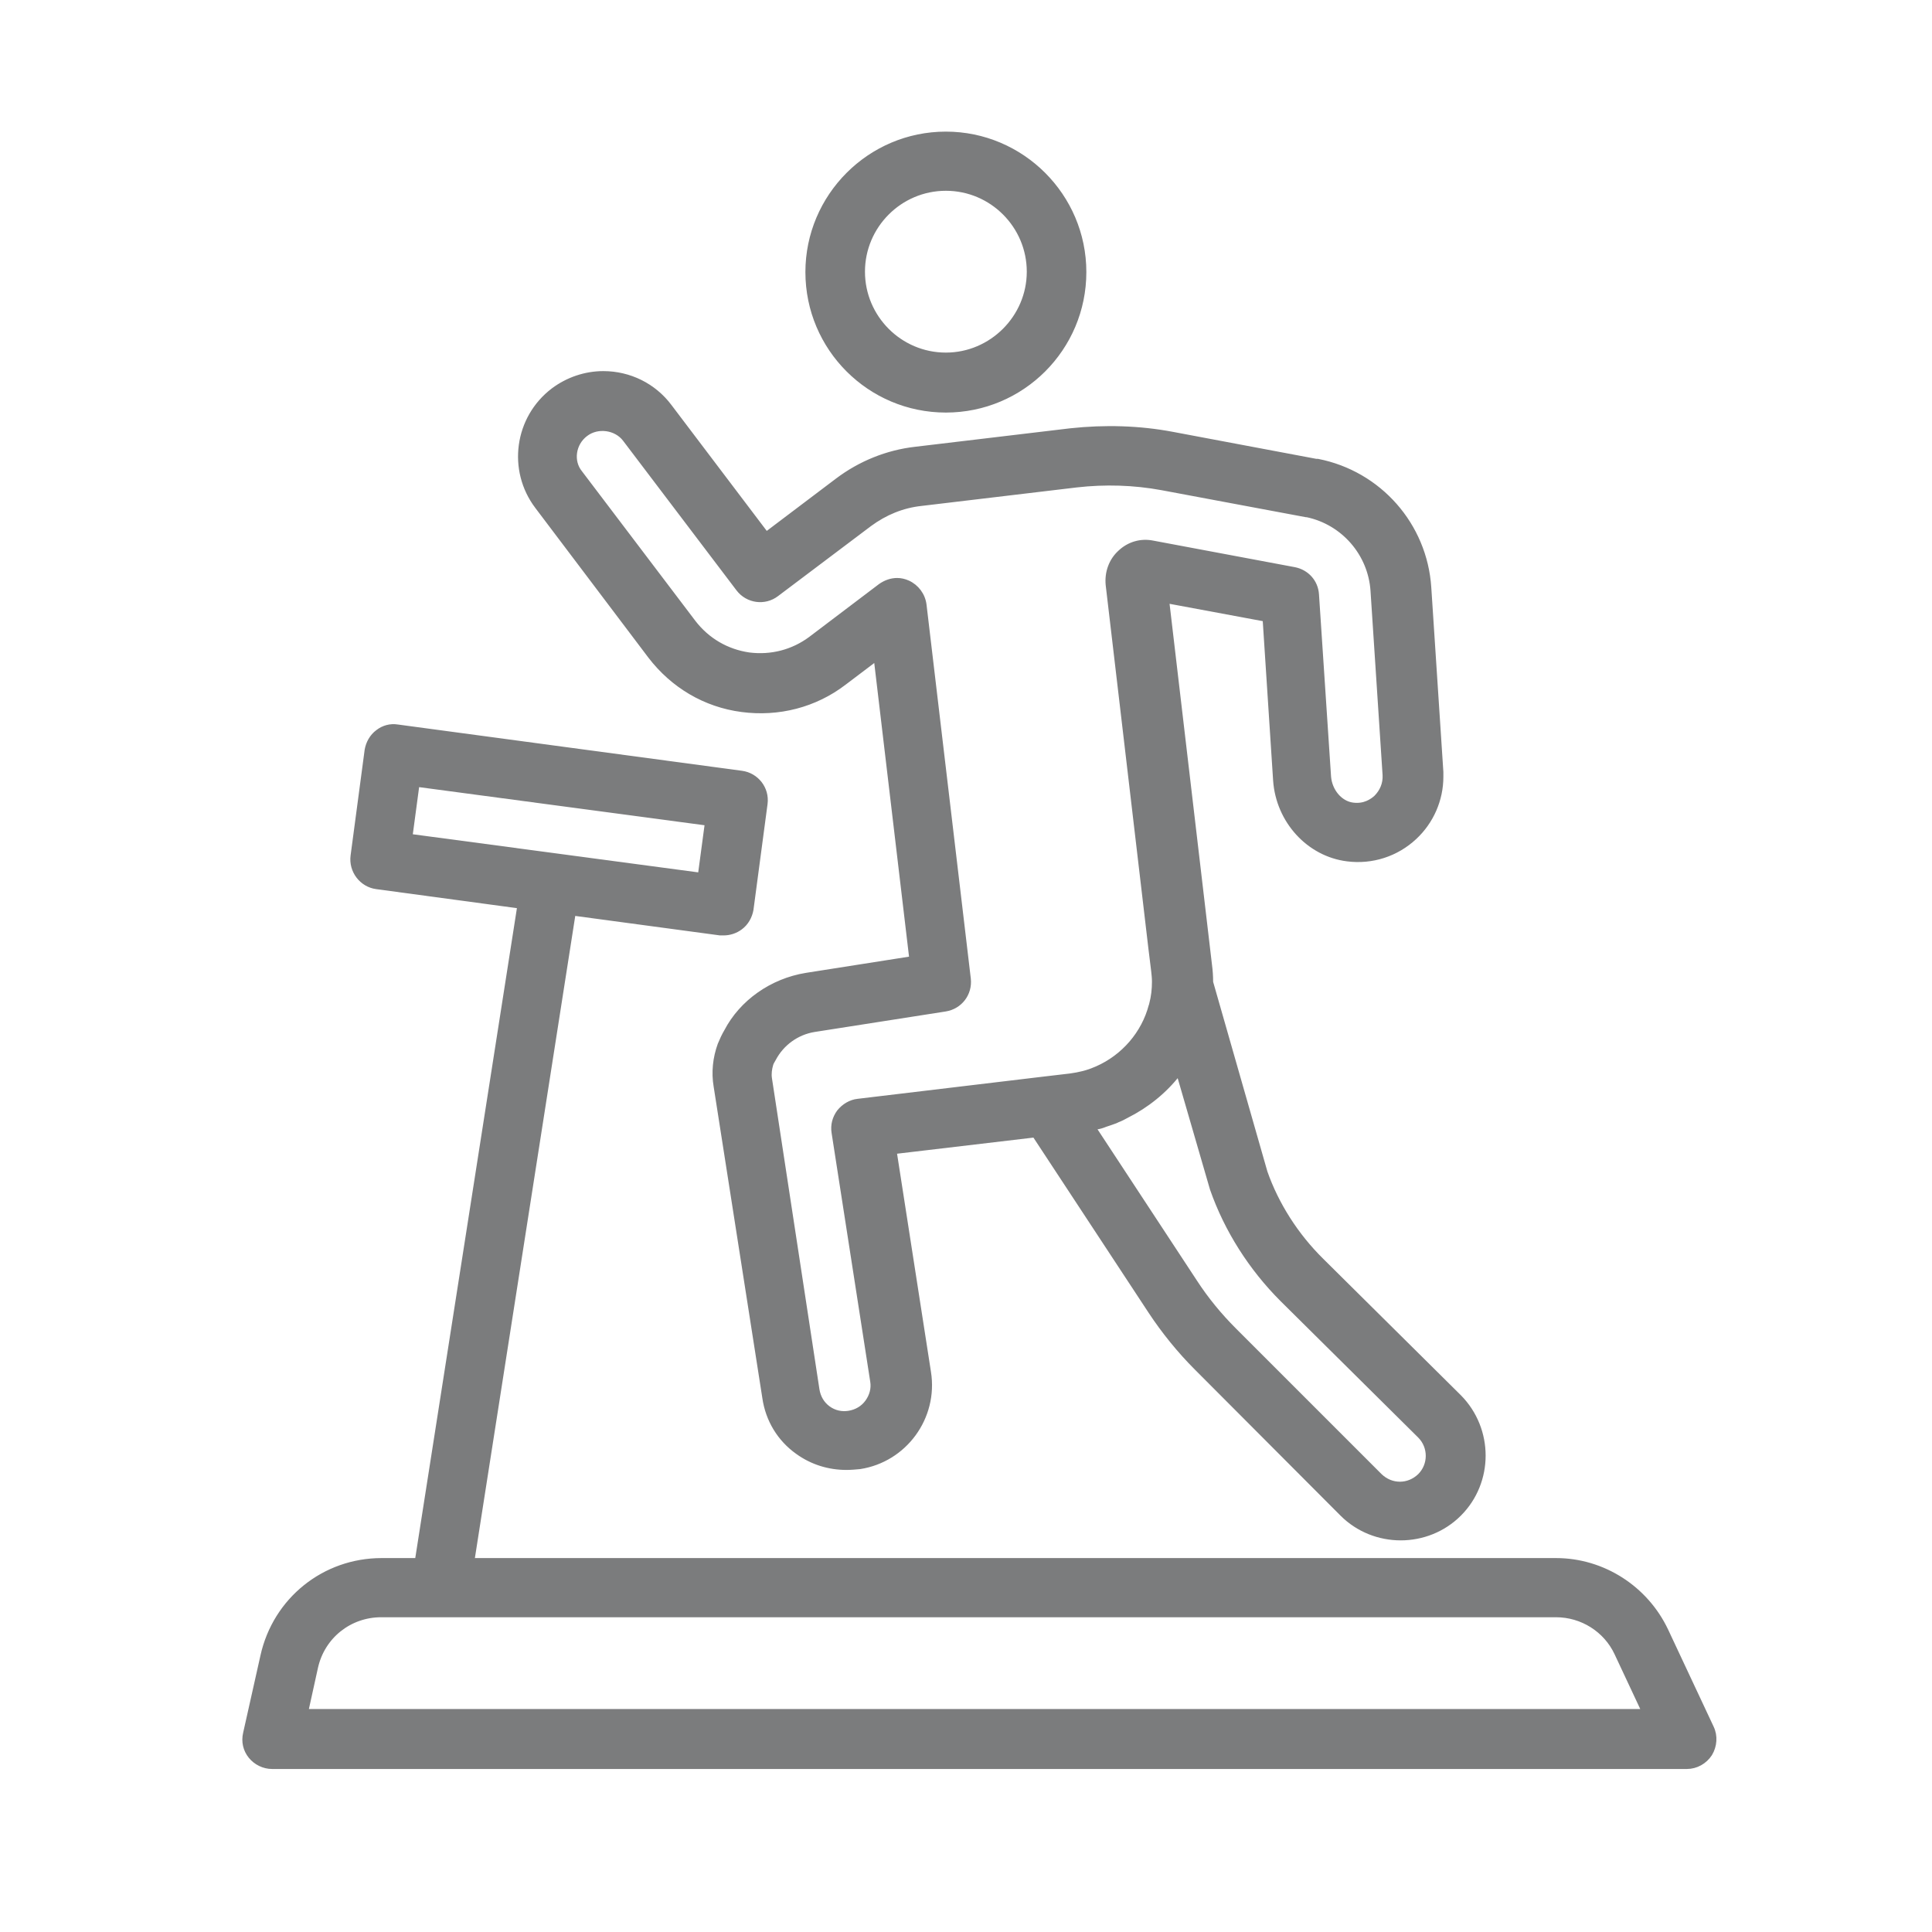 <?xml version="1.0" encoding="utf-8"?>
<!-- Generator: Adobe Illustrator 25.0.0, SVG Export Plug-In . SVG Version: 6.00 Build 0)  -->
<svg version="1.1" id="Слой_1" xmlns="http://www.w3.org/2000/svg" xmlns:xlink="http://www.w3.org/1999/xlink" x="0px" y="0px"
	 viewBox="0 0 480 480" style="enable-background:new 0 0 480 480;" xml:space="preserve">
<style type="text/css">
	.st0{fill:#7B7C7D;stroke:#7B7C7D;stroke-miterlimit:10;}
</style>
<g>
	<path class="st0" d="M235,102c19,0,34.4-15.4,34.4-34.4c0-19-15.5-34.4-34.4-34.4c-19,0-34.4,15.5-34.4,34.4
		C200.6,86.6,216,102,235,102z M235,46.9c11.4,0,20.6,9.3,20.6,20.6s-9.3,20.6-20.6,20.6c-11.4,0-20.6-9.3-20.6-20.6
		S223.6,46.9,235,46.9z"/>
	<path class="st0" d="M161.5,163.1c5.6,7.3,13.6,12.1,22.8,13.3c9.1,1.2,18.2-1.1,25.5-6.7l7.8-5.9l8.8,74.3l-26.1,4.1
		c-8.6,1.4-16.1,6.7-19.9,14c-0.6,1-1.1,2.1-1.6,3.3c-1.2,3.3-1.6,6.9-1,10.4l12.1,77.4c0.8,5.5,3.7,10.3,8.2,13.5
		c3.6,2.6,7.8,3.9,12.2,3.9c1.1,0,2.2-0.1,3.3-0.2c11.2-1.7,19-12.3,17.2-23.6l-8.5-54.7l34.7-4.1l28.8,43.8c3.3,5,7.2,9.8,11.4,14
		l36.2,36.3c4,4,9.3,6,14.6,6c5.3,0,10.6-2,14.6-6c0,0,0,0,0,0c8-8,8-21.1,0-29.2l-34.2-33.9c-6.3-6.2-11.2-13.9-14-21.9l-13.5-47.2
		v0c0-1.5-0.1-2.9-0.3-4.4l-10.6-90.2l24.2,4.5l2.6,40c0.7,10.1,8.3,18.4,17.9,19.6c6.2,0.8,12.3-1.2,16.8-5.4
		c4.2-3.9,6.6-9.4,6.6-15.1c0-0.4,0-0.8,0-1.2l-3-45.8c-1-15.6-12.4-28.5-27.7-31.5c-0.1,0-0.2,0-0.4,0l-35.6-6.7
		c-8.4-1.6-17-1.8-25.4-0.9l-38.6,4.6c-7,0.8-13.7,3.5-19.4,7.8l-17.6,13.3l-24-31.7c-3.9-5.2-10-8.2-16.5-8.2
		c-4.5,0-8.9,1.5-12.5,4.2c-9.1,6.9-10.9,19.9-4,29L161.5,163.1z M301.1,295.4c3.6,10.3,9.7,19.8,17.4,27.5l34.2,33.9
		c2.7,2.7,2.7,7.1,0,9.8c-2.8,2.7-7,2.7-9.8,0l-36.2-36.2c-3.6-3.6-6.9-7.6-9.7-11.9l-25.1-38.2c0.2,0,0.4-0.1,0.6-0.2
		c0.7-0.1,1.4-0.3,2.1-0.6c0.9-0.3,1.8-0.6,2.6-0.9c0.1-0.1,0.3-0.1,0.4-0.2c0.8-0.3,1.6-0.7,2.3-1.1c5-2.5,9.5-6.1,12.9-10.5
		L301.1,295.4z M145.6,107.9c2.9-2.2,7.4-1.6,9.6,1.3l28.2,37.2c2.3,3,6.6,3.6,9.6,1.3l23.1-17.4c3.8-2.8,8.1-4.6,12.8-5.1l38.6-4.6
		c7-0.8,14.2-0.6,21.2,0.7l35.8,6.7c0.1,0,0.2,0,0.2,0c9,1.9,15.7,9.6,16.3,18.8l3,45.8c0.1,2.1-0.7,4-2.2,5.5
		c-0.9,0.8-2.8,2.2-5.7,1.8c-3.1-0.4-5.6-3.4-5.9-6.9l-3-45.3c-0.2-3.2-2.5-5.7-5.6-6.3l-35.2-6.6c-3-0.6-6,0.3-8.2,2.4
		c-2.2,2-3.3,5-3,8.1l10.6,90.2l0.7,5.7c0.1,0.9,0.2,1.8,0.2,2.7c0,1.9-0.2,3.7-0.7,5.6c0,0.1-0.1,0.2-0.1,0.3
		c-1.8,6.9-6.8,12.7-13.4,15.6c-0.2,0.1-0.3,0.1-0.5,0.2c-1.8,0.8-3.9,1.3-6.1,1.6l-6.8,0.8l-46,5.5c-1.8,0.2-3.5,1.2-4.7,2.7
		c-1.1,1.5-1.6,3.3-1.3,5.2l9.6,61.8c0.3,1.8-0.2,3.6-1.3,5.1c-1.1,1.5-2.7,2.4-4.5,2.7c-1.8,0.3-3.6-0.1-5.1-1.2
		c-1.5-1.1-2.4-2.7-2.7-4.5L191.3,268c-0.2-1.2,0-2.5,0.3-3.5c0.1-0.4,0.3-0.7,0.7-1.4c2-3.8,5.7-6.5,10-7.2l32.6-5.1
		c3.7-0.6,6.2-3.9,5.8-7.6l-11-92.9c-0.3-2.5-1.9-4.6-4.1-5.6c-0.9-0.4-1.8-0.6-2.7-0.6c-1.5,0-2.9,0.5-4.2,1.4l-17.3,13.1
		c-4.4,3.3-9.8,4.7-15.3,4c-5.5-0.8-10.3-3.6-13.7-8l-28.2-37.2C141.9,114.6,142.5,110.2,145.6,107.9z"/>
	<path class="st0" d="M425.3,429.2L414,405.1c-5-10.6-15.7-17.5-27.4-17.5H117.4L142.5,227l36.4,4.9c0.3,0,0.6,0,0.9,0
		c1.5,0,3-0.5,4.2-1.4c1.5-1.1,2.4-2.8,2.7-4.5l3.5-26.3c0.5-3.8-2.2-7.2-5.9-7.7l-85.5-11.5c-1.8-0.3-3.6,0.2-5,1.3
		c-1.5,1.1-2.4,2.8-2.7,4.5l-3.5,26.3c-0.5,3.8,2.2,7.3,5.9,7.8l35.5,4.8l-25.4,162.4h-8.8c-14.3,0-26.5,9.8-29.6,23.8l-4.3,19.2
		c-0.5,2.1,0,4.2,1.3,5.8c1.3,1.6,3.3,2.6,5.4,2.6h351.5c2.3,0,4.5-1.2,5.8-3.2C426.1,433.8,426.3,431.3,425.3,429.2z M103.7,195
		l71.9,9.6l-1.7,12.7l-71.9-9.6L103.7,195z M76.1,425.2l2.4-10.9c1.7-7.7,8.4-13,16.2-13h291.9c6.4,0,12.3,3.7,15,9.5l6.7,14.3H76.1
		z"/>
</g>
</svg>
